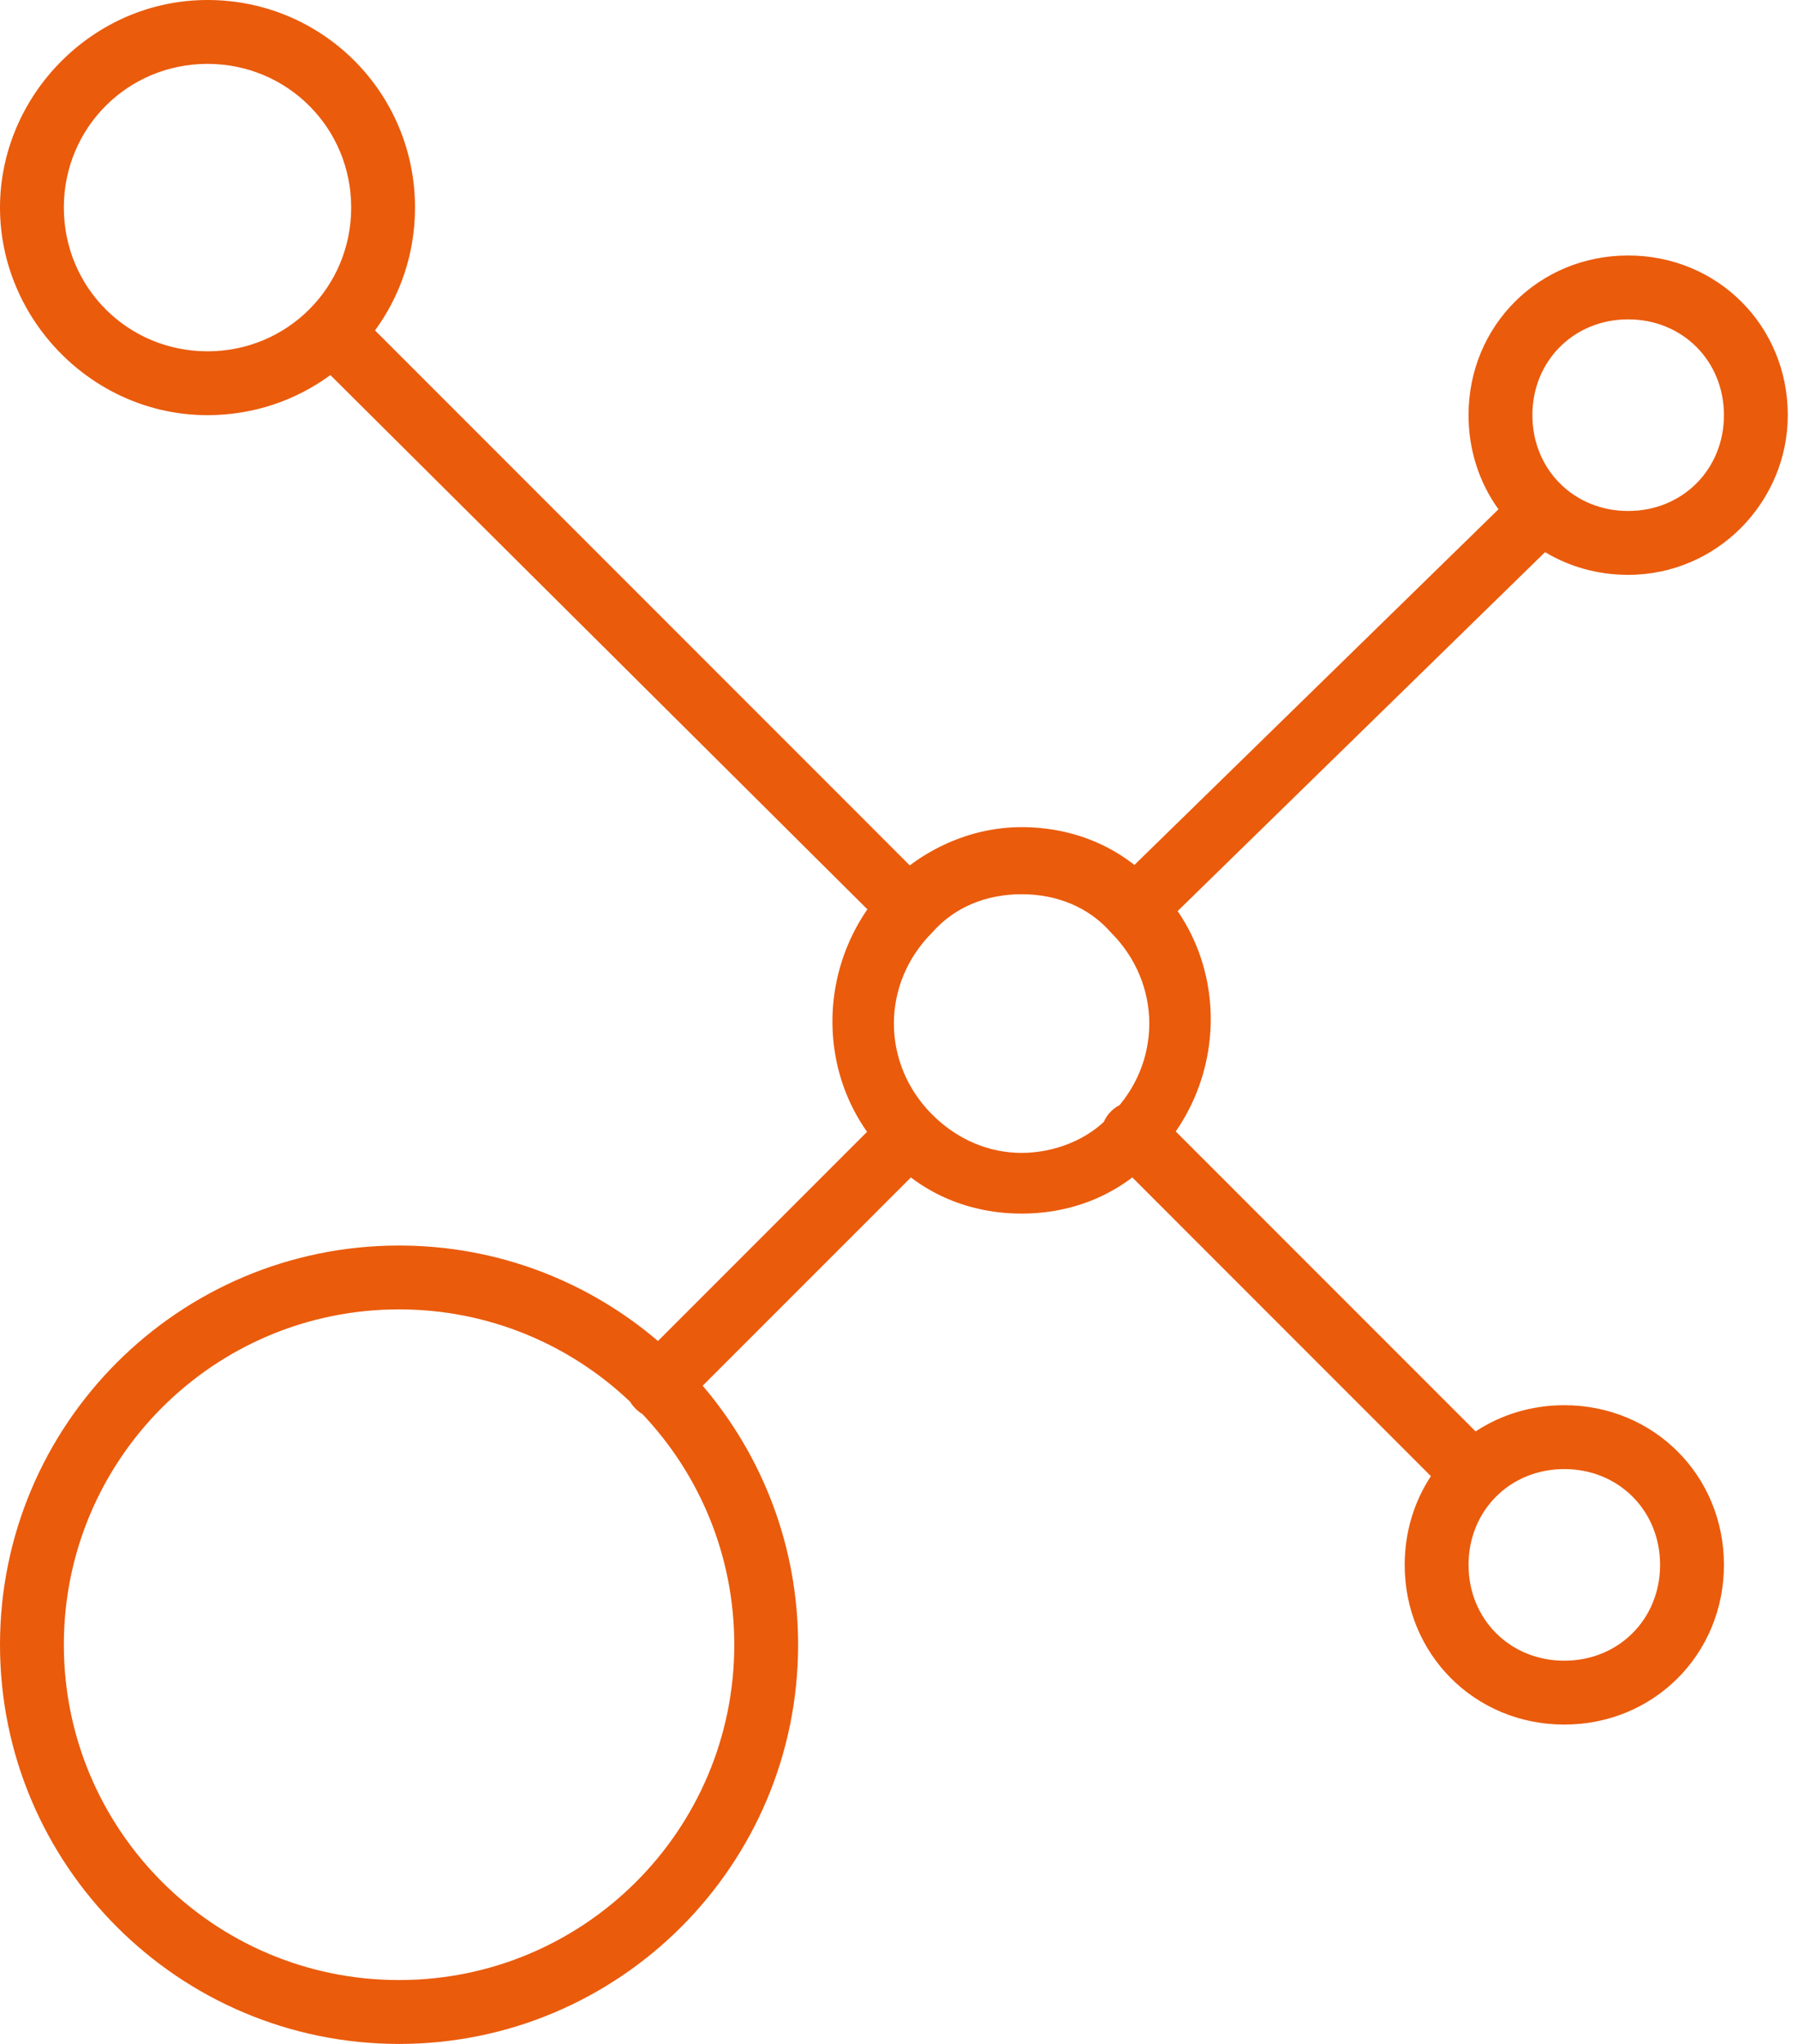 <?xml version="1.0" encoding="UTF-8"?> <svg xmlns="http://www.w3.org/2000/svg" width="88" height="100" viewBox="0 0 88 100"><path fill="#EA5B0C" d="M226.033,937.221 L210.375,921.562 C209.75,920.938 209.75,920 210.375,919.375 C211,918.75 211.938,918.75 212.562,919.375 L228.221,935.033 C229.456,934.22 230.945,933.75 232.562,933.75 C236.938,933.75 240.375,937.188 240.375,941.562 C240.375,945.938 236.938,949.375 232.562,949.375 C228.188,949.375 224.75,945.938 224.75,941.562 C224.75,939.945 225.22,938.456 226.033,937.221 Z M229.34,889.917 C228.415,888.634 227.875,887.047 227.875,885.312 C227.875,880.938 231.312,877.5 235.688,877.5 C240.062,877.5 243.5,880.938 243.5,885.312 C243.5,889.531 240.062,893.125 235.688,893.125 C234.188,893.125 232.799,892.721 231.62,892.014 L212.562,910.625 C212.25,910.938 211.938,911.094 211.469,911.094 C211,911.094 210.688,910.938 210.375,910.625 C209.75,910 209.75,909.062 210.375,908.438 L229.34,889.917 Z M187.443,934.185 C187.321,934.113 187.208,934.02 187.094,933.906 C186.993,933.805 186.908,933.696 186.84,933.581 C183.897,930.781 179.915,929.062 175.531,929.062 C166.469,929.062 159.125,936.406 159.125,945.469 C159.125,954.531 166.469,961.875 175.531,961.875 C184.594,961.875 191.938,954.531 191.938,945.469 C191.938,941.097 190.229,937.126 187.443,934.185 Z M188.203,930.609 L199.281,919.531 C199.906,918.906 200.844,918.906 201.469,919.531 C202.094,920.156 202.094,921.094 201.469,921.719 L190.391,932.797 C193.303,936.209 195.062,940.635 195.062,945.469 C195.062,956.25 186.312,965 175.531,965 C164.75,965 156,956.25 156,945.469 C156,934.688 164.75,925.938 175.531,925.938 C180.365,925.938 184.791,927.697 188.203,930.609 Z M172.17,883.351 C170.488,884.585 168.41,885.312 166.156,885.312 C160.531,885.312 156,880.625 156,875.156 C156,869.688 160.531,865 166.156,865 C171.781,865 176.312,869.531 176.312,875.156 C176.312,877.409 175.586,879.485 174.354,881.166 L201.625,908.438 C202.25,909.062 202.25,910 201.625,910.625 C201.312,910.781 200.844,910.938 200.531,910.938 C200.062,910.938 199.75,910.781 199.438,910.469 L172.17,883.351 Z M166.156,868.125 C162.25,868.125 159.125,871.25 159.125,875.156 C159.125,879.062 162.25,882.188 166.156,882.188 C170.062,882.188 173.188,879.062 173.188,875.156 C173.188,871.25 170.062,868.125 166.156,868.125 Z M235.688,880.625 C233.031,880.625 231,882.656 231,885.312 C231,887.969 233.031,890 235.688,890 C238.344,890 240.375,887.969 240.375,885.312 C240.375,882.656 238.344,880.625 235.688,880.625 Z M232.562,936.875 C229.906,936.875 227.875,938.906 227.875,941.562 C227.875,944.219 229.906,946.25 232.562,946.25 C235.219,946.25 237.25,944.219 237.25,941.562 C237.25,938.906 235.219,936.875 232.562,936.875 Z M206,924.375 C203.5,924.375 201.156,923.438 199.438,921.562 C195.844,917.969 195.844,912.031 199.438,908.281 C201.156,906.562 203.5,905.469 206,905.469 C208.5,905.469 210.844,906.406 212.562,908.281 C216.156,911.875 216.156,917.812 212.562,921.562 C212.562,921.562 212.562,921.562 212.562,921.562 C210.844,923.438 208.5,924.375 206,924.375 Z M206,908.75 C204.281,908.75 202.719,909.375 201.625,910.625 C199.125,913.125 199.125,917.031 201.625,919.531 C202.875,920.781 204.438,921.406 206,921.406 C207.562,921.406 209.281,920.781 210.375,919.531 C210.375,919.531 210.375,919.531 210.375,919.531 C212.875,917.031 212.875,913.125 210.375,910.625 C209.281,909.375 207.719,908.75 206,908.75 Z" transform="translate(-156 -865)"></path></svg> 